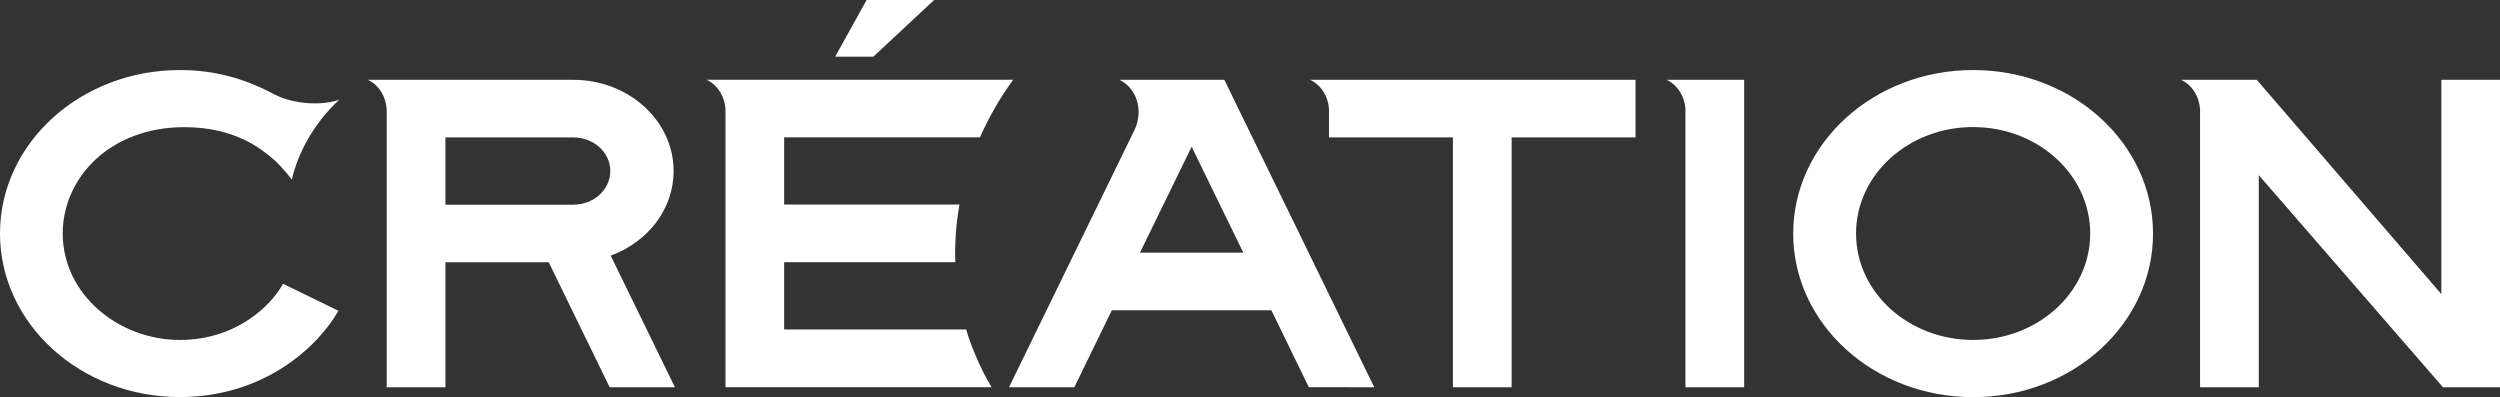 <?xml version="1.0" encoding="UTF-8"?>
<svg id="_レイヤー_2" data-name="レイヤー 2" xmlns="http://www.w3.org/2000/svg" viewBox="0 0 263.06 41.78">
  <rect x="0" y="0" width="263.06" height="41.78" fill="#333333" stroke="none"/>
  <defs>
    <style>
      .cls-1 {
        fill: #fff;
      }
    </style>
  </defs>
  <g id="_レイヤー_1-2" data-name="レイヤー 1">
    <g>
      <g>
        <g>
          <path class="cls-1" d="m207.62,7.37c-10.45,0-18.93,7.7-18.93,17.21s8.47,17.21,18.93,17.21,18.93-7.7,18.93-17.21-8.47-17.21-18.93-17.21Zm0,28.4c-6.8,0-12.32-5.01-12.32-11.2s5.51-11.2,12.32-11.2,12.32,5.01,12.32,11.2-5.51,11.2-12.32,11.2Z"/>
          <path class="cls-1" d="m256.89,8.4v22.55l-19.42-22.55h-7.95s.05.02.07.04c1.16.6,1.83,1.78,1.91,3.08v29.23h6.18v-22.32l19.38,22.32h6.01V8.4h-6.18Z"/>
          <path class="cls-1" d="m19.41,13.38c5.4,0,8.16,2.41,9.02,3.09.73.58,1.57,1.49,2.23,2.37l.05.06.02-.09c.62-2.69,2.29-5.85,4.98-8.33-.02,0-.04.01-.05.02-1.77.63-4.67.49-6.74-.54-3.11-1.68-6.32-2.59-9.98-2.59C8.47,7.37,0,15.07,0,24.57s8.47,17.21,18.93,17.21c8.83,0,14.52-5.27,16.68-9.08l-5.83-2.84c-1.19,2.2-4.84,5.91-10.86,5.91-6.47,0-12.32-4.81-12.32-11.2,0-5.82,4.92-11.19,12.8-11.19Z"/>
          <path class="cls-1" d="m175.46,8.44c1.12.58,1.78,1.72,1.89,2.98v29.33h6.18V8.4h-8.15s.06.03.08.04Z"/>
          <path class="cls-1" d="m71.02,40.75l-6.76-13.85c3.88-1.42,6.62-4.87,6.62-8.9,0-5.3-4.73-9.6-10.56-9.6h0s-21.61,0-21.61,0c.03.01.06.03.09.04,1.15.6,1.81,1.78,1.89,3.08v29.23h6.18v-13.15h0s10.87,0,10.87,0l6.41,13.15h6.87Zm-24.15-19.22v-7.07h13.45c2.16,0,3.9,1.58,3.9,3.54s-1.75,3.54-3.9,3.54h-13.45Z"/>
          <path class="cls-1" d="m137.87,8.4s.06.03.08.04c1.12.58,1.78,1.72,1.89,2.98v3.04h13.04v26.29h6.18V14.46h13.04v-6.06h-34.24Z"/>
          <path class="cls-1" d="m144.6,40.75h0s0-.01,0-.01l-15.77-32.34h-6.87s-4.17,0-4.17,0c0,0,0,0,.01,0,1.84.9,2.54,3.25,1.58,5.27l-13.21,27.08h6.87s.01-.01.01-.01l3.94-8.09h16.79l3.94,8.09h0s6.86.01,6.86.01Zm-24.65-14.16l5.44-11.15,5.44,11.15h-10.88Z"/>
        </g>
        <polygon class="cls-1" points="98.29 0 91.19 0 87.88 5.96 91.9 5.96 98.29 0"/>
      </g>
      <path class="cls-1" d="m103.11,14.46c.92-2.08,2.07-4.09,3.44-5.99.02-.03.04-.05.06-.08h-32.25s.06.03.08.04c1.15.6,1.82,1.78,1.9,3.08v29.23h28c-1.28-2.07-2.34-4.83-2.67-6.06,0,0,0,0,0-.01h-19.16v-7.08h18.01c-.07-2.03.08-4.06.44-6.07h-18.45v-7.07h20.61Z"/>
    </g>
  </g>
</svg>